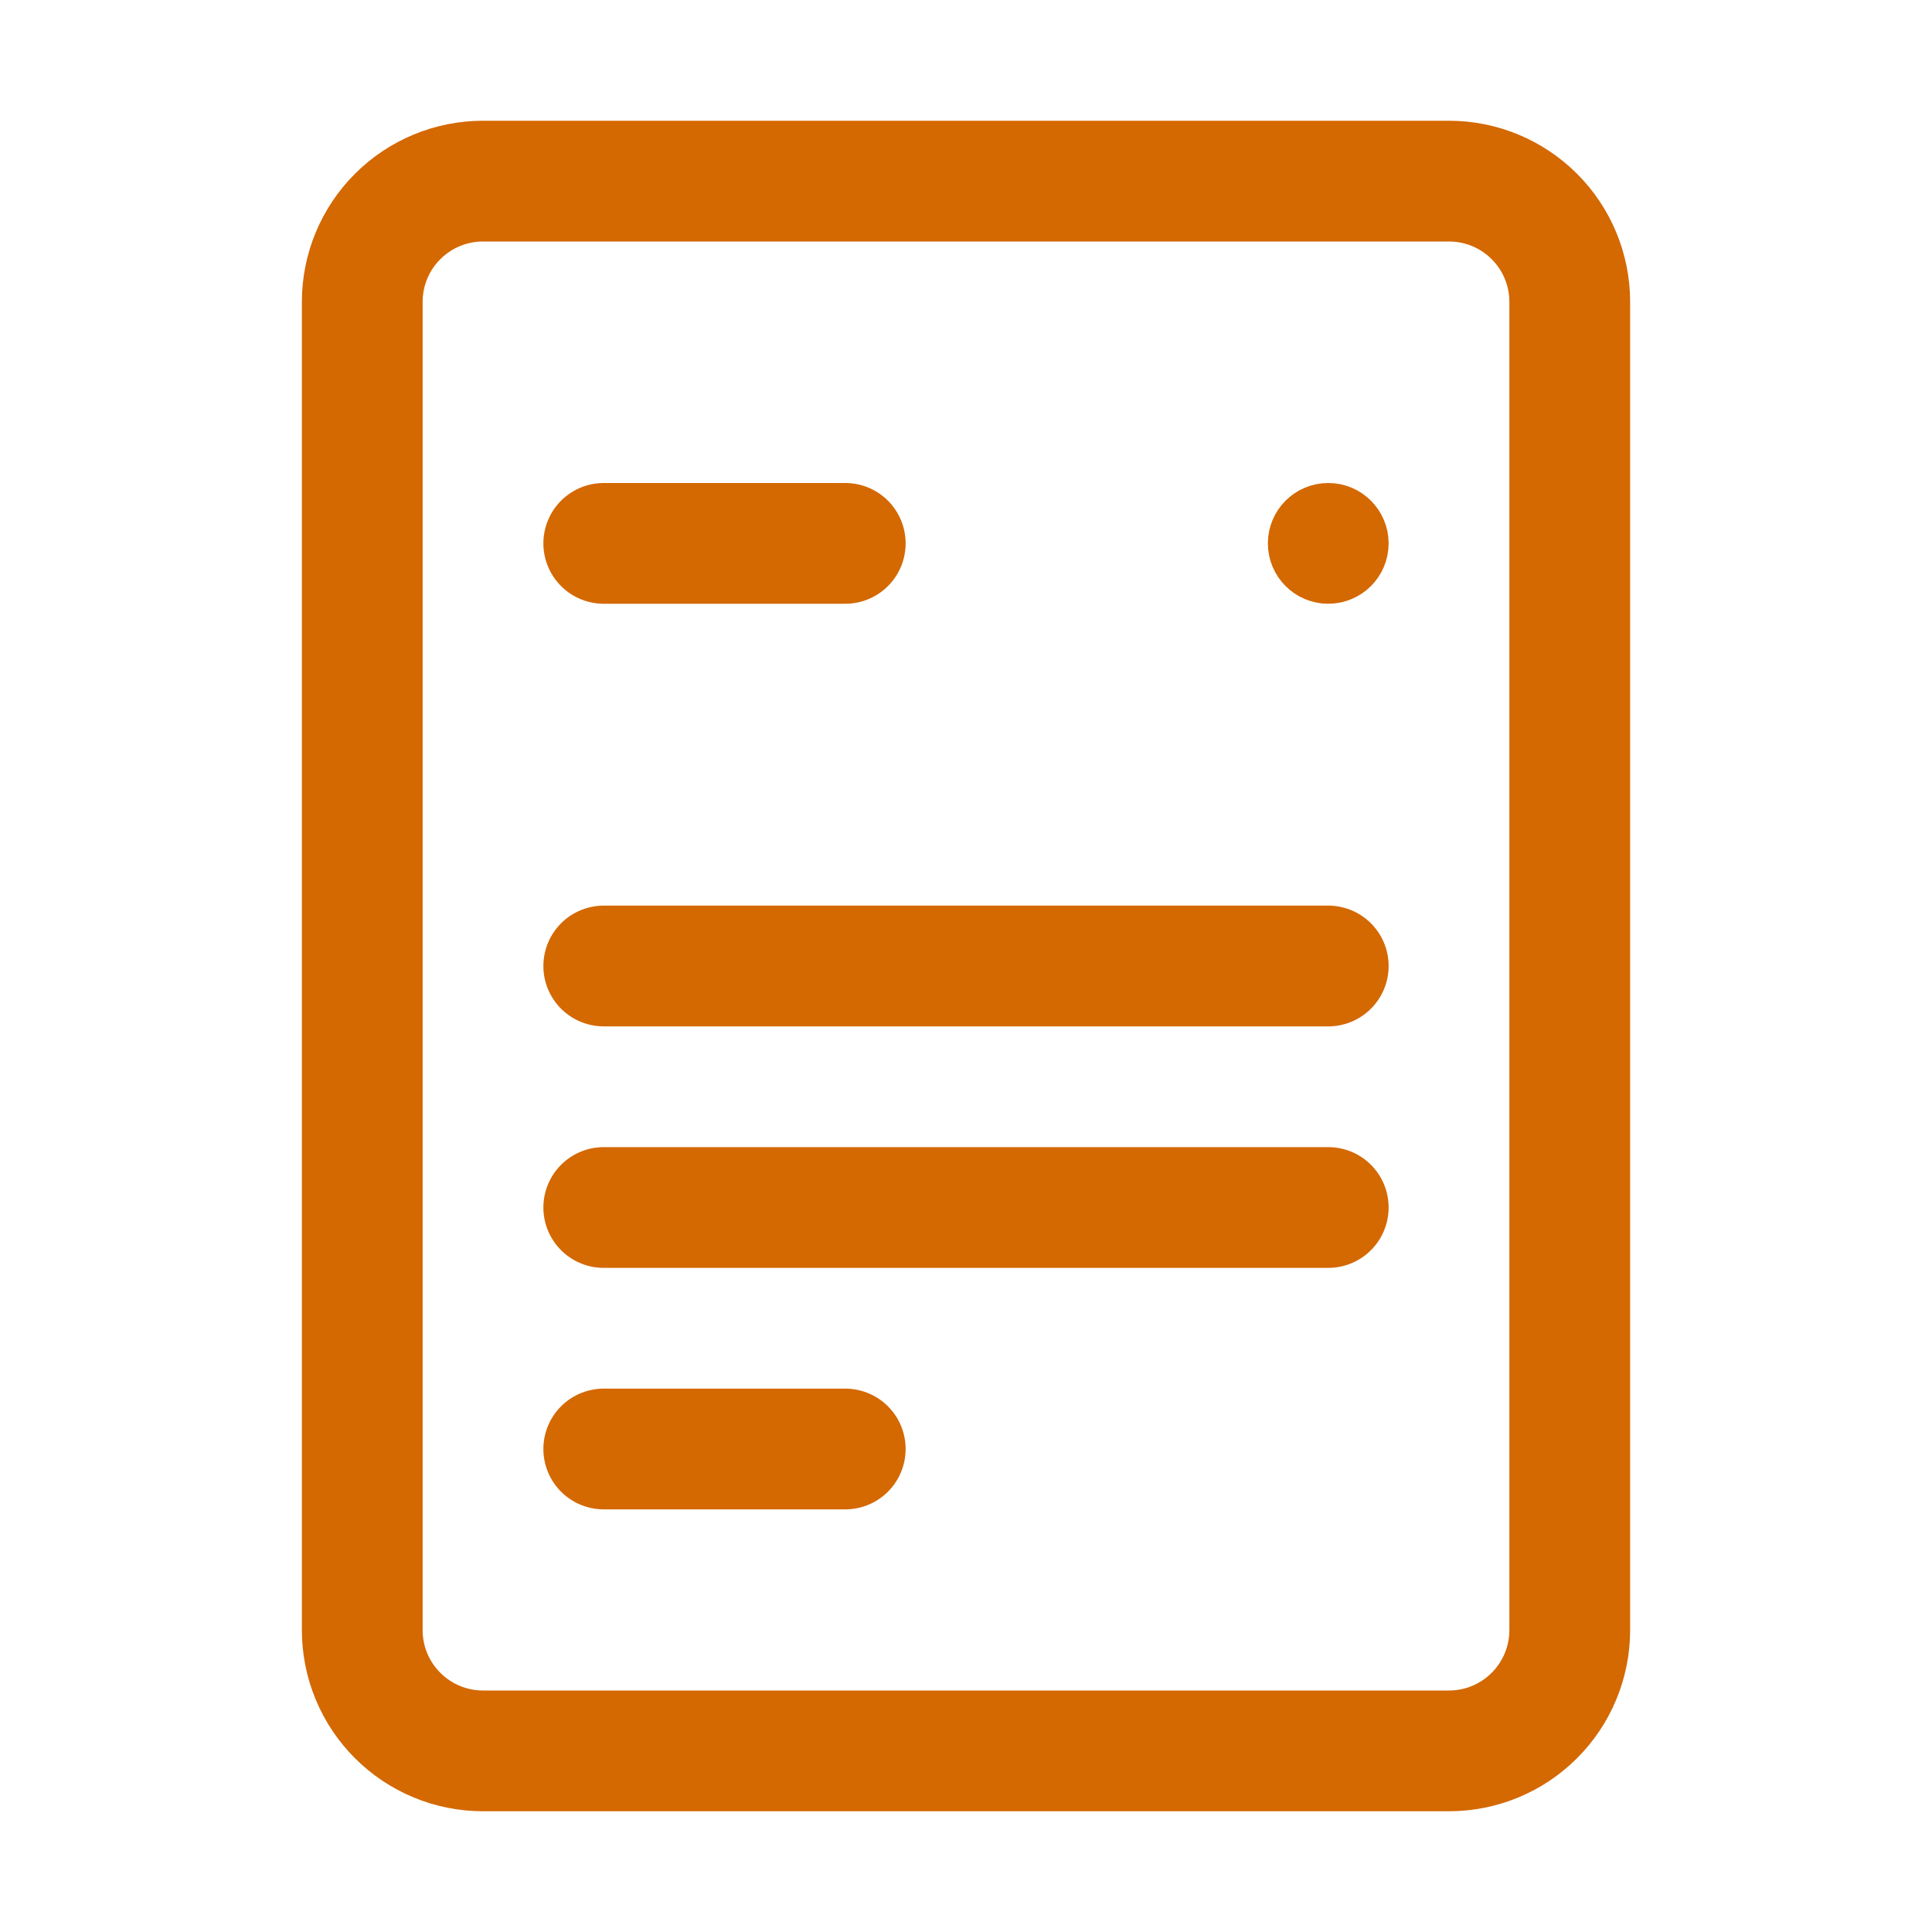 <svg width="48" height="48" viewBox="0 0 48 48" fill="none" xmlns="http://www.w3.org/2000/svg">
<path d="M15 13.5H21M15 24H33M15 30H33M15 36H21M12 43.5H36C36.796 43.5 37.559 43.184 38.121 42.621C38.684 42.059 39 41.296 39 40.5V7.5C39 6.704 38.684 5.941 38.121 5.379C37.559 4.816 36.796 4.5 36 4.5H12C11.204 4.5 10.441 4.816 9.879 5.379C9.316 5.941 9 6.704 9 7.5V40.5C9 41.296 9.316 42.059 9.879 42.621C10.441 43.184 11.204 43.5 12 43.5Z" stroke="#D46801" stroke-width="3" stroke-linecap="round" stroke-linejoin="round"/>
<path d="M33 14.25C33.414 14.25 33.75 13.914 33.75 13.5C33.75 13.086 33.414 12.75 33 12.75C32.586 12.75 32.25 13.086 32.25 13.5C32.25 13.914 32.586 14.25 33 14.25Z" fill="#D46801" stroke="#D46801" stroke-width="1.5"/>
</svg>
